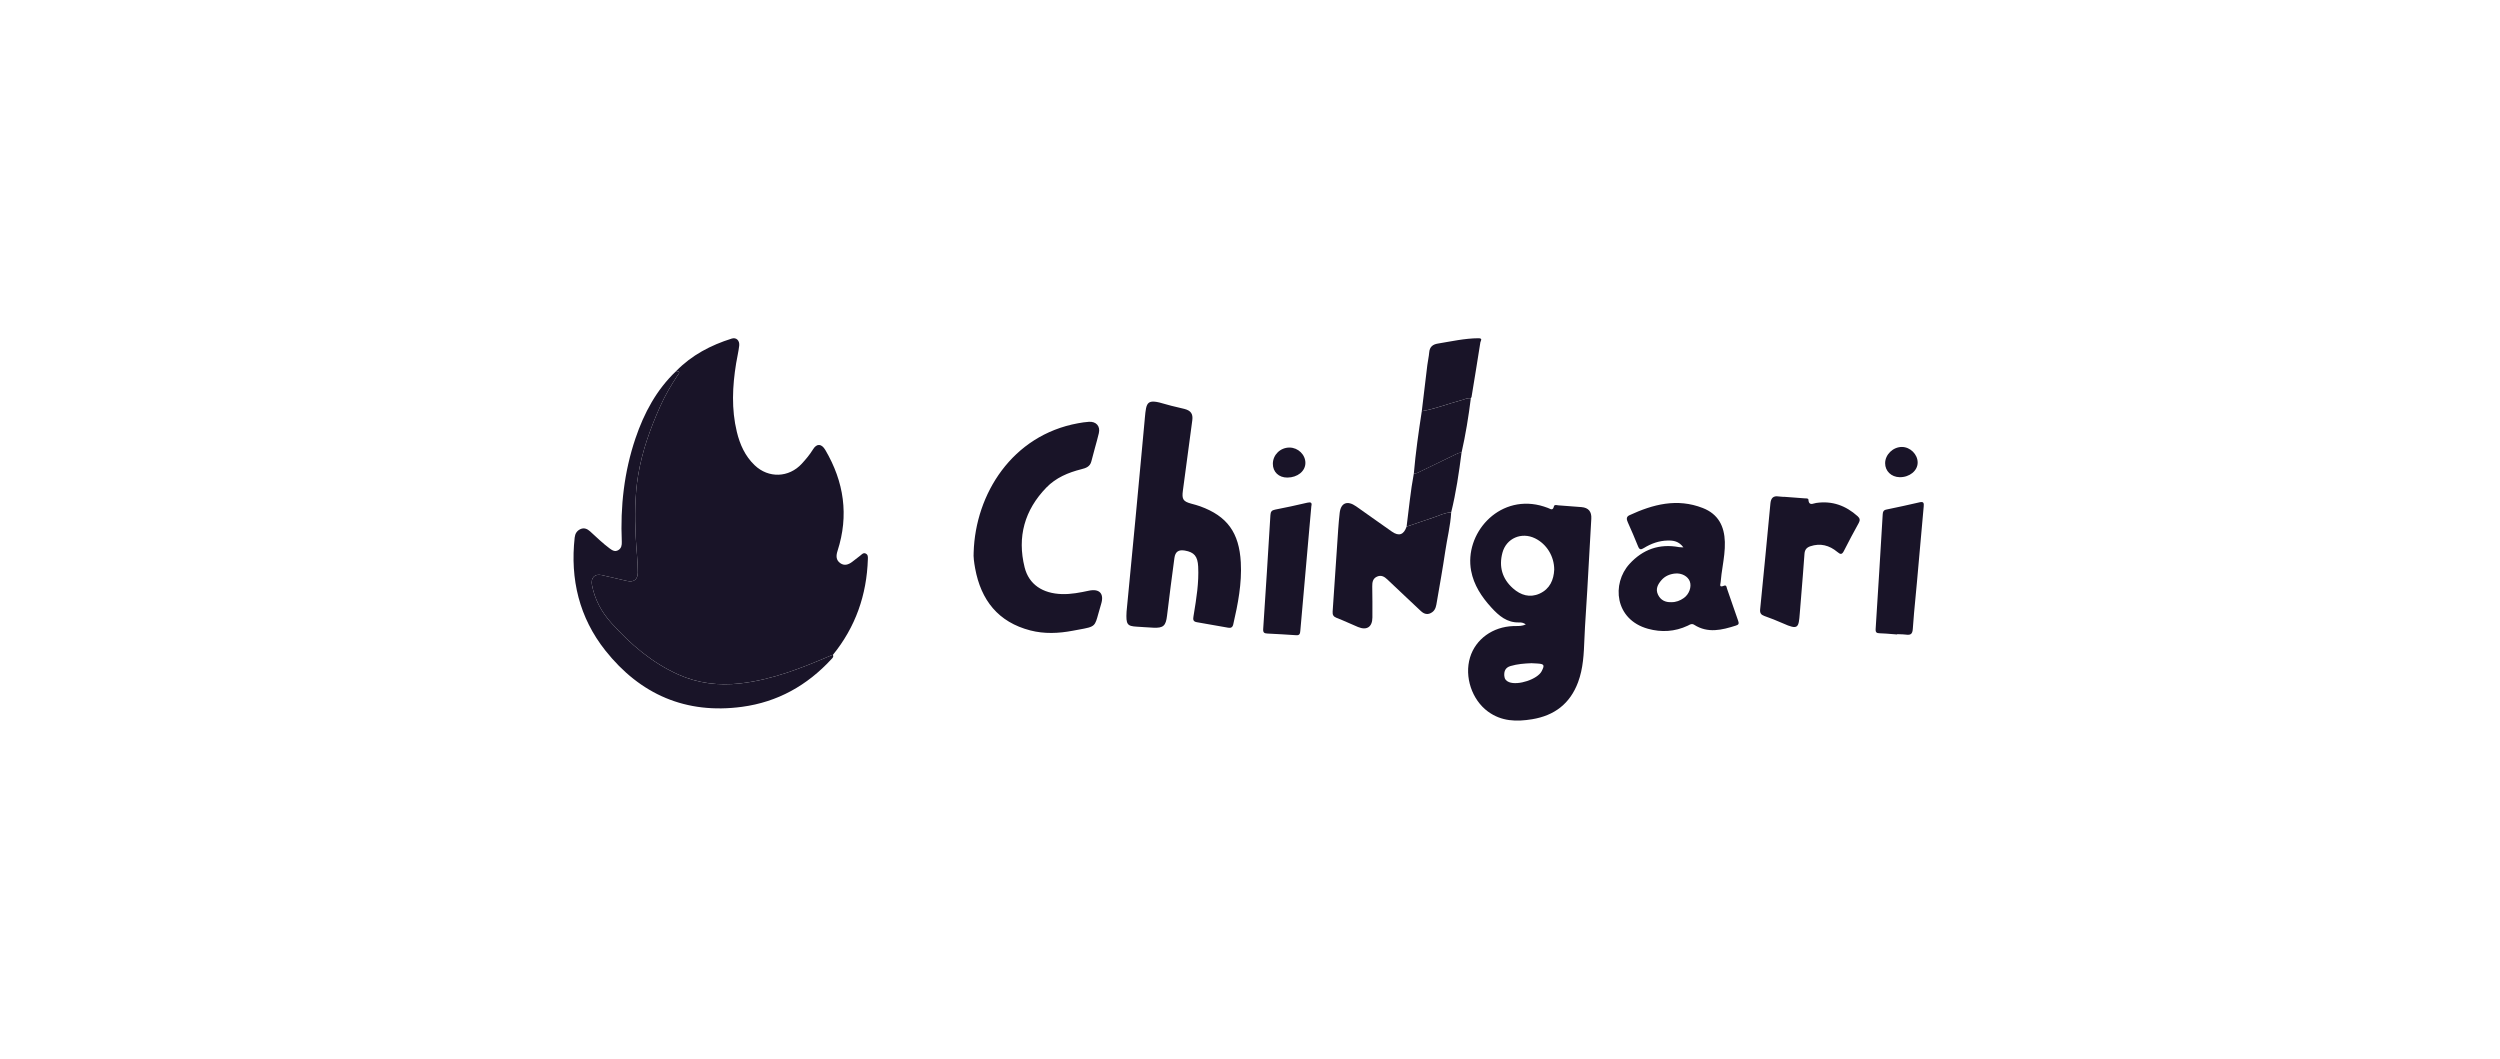 <svg width="170" height="72" viewBox="0 0 170 72" fill="none" xmlns="http://www.w3.org/2000/svg">
  <g clip-path="url(#clip0_742_26109)">
    <path fill-rule="evenodd" clip-rule="evenodd" d="M98.681 34.843C98.631 35.739 98.407 36.608 98.277 37.491C98.109 38.636 97.902 39.776 97.707 40.917C97.663 41.176 97.633 41.451 97.399 41.623C97.12 41.828 96.86 41.781 96.612 41.545C95.858 40.83 95.093 40.124 94.342 39.405C94.133 39.205 93.918 39.085 93.637 39.21C93.353 39.337 93.309 39.589 93.313 39.873C93.325 40.578 93.327 41.284 93.323 41.989C93.319 42.635 92.942 42.883 92.345 42.636C91.859 42.434 91.384 42.205 90.893 42.017C90.674 41.933 90.603 41.814 90.619 41.591C90.723 40.113 90.817 38.634 90.92 37.156C90.972 36.395 91.012 35.632 91.099 34.874C91.179 34.184 91.626 34.017 92.216 34.431C93.031 35.001 93.837 35.586 94.654 36.153C95.131 36.485 95.458 36.364 95.648 35.811C96.26 35.603 96.872 35.395 97.484 35.188C97.878 35.055 98.253 34.856 98.681 34.843Z" fill="#191428"/>
    <path fill-rule="evenodd" clip-rule="evenodd" d="M96.682 27.959C96.807 26.914 96.929 25.869 97.058 24.825C97.093 24.535 97.164 24.249 97.187 23.959C97.217 23.583 97.433 23.418 97.773 23.363C98.69 23.214 99.599 23.006 100.537 23C100.852 22.998 100.678 23.191 100.666 23.273C100.473 24.514 100.268 25.753 100.065 26.993C100.047 27.024 100.03 27.056 100.013 27.088L100.016 27.086C99.79 27.043 99.594 27.155 99.386 27.209C98.481 27.446 97.609 27.803 96.682 27.959Z" fill="#191428"/>
    <path fill-rule="evenodd" clip-rule="evenodd" d="M96.682 27.961C97.609 27.805 98.481 27.448 99.386 27.211C99.594 27.157 99.79 27.044 100.016 27.088C99.862 28.328 99.661 29.561 99.385 30.781C99.25 30.773 99.132 30.827 99.014 30.884C98.219 31.27 97.424 31.653 96.629 32.039C96.473 32.114 96.326 32.215 96.141 32.198C96.262 30.778 96.466 29.369 96.682 27.961Z" fill="#191428"/>
    <path fill-rule="evenodd" clip-rule="evenodd" d="M96.141 32.196C96.326 32.213 96.473 32.112 96.629 32.036C97.424 31.651 98.219 31.267 99.014 30.882C99.132 30.824 99.25 30.77 99.385 30.778C99.21 32.143 99.01 33.503 98.681 34.841C98.253 34.855 97.878 35.053 97.484 35.186C96.872 35.393 96.26 35.602 95.648 35.809C95.808 34.604 95.914 33.392 96.141 32.196Z" fill="#191428"/>
    <path fill-rule="evenodd" clip-rule="evenodd" d="M76.771 39.88L76.771 39.878C76.914 38.399 77.065 36.833 77.213 35.268C77.362 33.693 77.508 32.117 77.654 30.542C77.716 29.87 77.778 29.198 77.841 28.526L77.85 28.422C77.951 27.332 77.973 27.092 79.263 27.487C79.521 27.565 79.783 27.626 80.046 27.688C80.213 27.726 80.38 27.765 80.546 27.808C80.979 27.922 81.134 28.145 81.076 28.579C80.865 30.177 80.652 31.775 80.435 33.372C80.357 33.95 80.455 34.102 81.016 34.252L81.045 34.26C81.234 34.311 81.424 34.361 81.608 34.428C83.454 35.096 84.264 36.222 84.375 38.24C84.454 39.678 84.18 41.07 83.861 42.459C83.814 42.663 83.703 42.718 83.511 42.684L83.402 42.664C82.729 42.543 82.056 42.422 81.382 42.309C81.109 42.264 81.125 42.105 81.159 41.892L81.18 41.765L81.18 41.765C81.356 40.694 81.531 39.622 81.476 38.528C81.44 37.831 81.21 37.549 80.568 37.438C80.143 37.365 79.918 37.514 79.86 37.944C79.686 39.251 79.513 40.559 79.358 41.869C79.278 42.548 79.113 42.715 78.434 42.684C78.189 42.672 77.944 42.656 77.698 42.64L77.698 42.64L77.698 42.639L77.697 42.639C77.561 42.63 77.424 42.621 77.287 42.613C76.654 42.575 76.557 42.465 76.606 41.594C76.658 41.045 76.713 40.478 76.769 39.898L76.769 39.895L76.77 39.89L76.77 39.884L76.771 39.883L76.771 39.88ZM104.139 45.098C103.657 45.116 103.182 45.152 102.716 45.29C102.373 45.392 102.268 45.629 102.292 45.959C102.308 46.17 102.413 46.304 102.612 46.384C103.225 46.63 104.557 46.187 104.835 45.639C105.045 45.227 105.008 45.153 104.572 45.121C104.475 45.114 104.378 45.109 104.281 45.105C104.234 45.102 104.186 45.1 104.139 45.098ZM105.687 38.732C105.686 37.822 105.168 36.993 104.388 36.609C103.47 36.156 102.429 36.596 102.165 37.587C101.914 38.526 102.148 39.356 102.882 40.007C103.411 40.476 104.029 40.668 104.697 40.364C105.393 40.046 105.656 39.427 105.687 38.732ZM103.755 42.461C103.597 42.343 103.447 42.321 103.307 42.326C102.479 42.353 101.926 41.874 101.413 41.313C100.752 40.591 100.217 39.783 100.036 38.812C99.571 36.321 101.839 33.662 104.718 34.368C104.901 34.413 105.081 34.475 105.259 34.54C105.289 34.551 105.32 34.566 105.35 34.58C105.481 34.643 105.603 34.702 105.667 34.432C105.693 34.32 105.804 34.338 105.902 34.354C105.929 34.358 105.954 34.362 105.977 34.364C106.499 34.398 107.021 34.438 107.542 34.483C108.02 34.524 108.237 34.791 108.209 35.269C108.162 36.077 108.117 36.884 108.072 37.692L108.072 37.693L108.072 37.693L108.072 37.693L108.072 37.693L108.072 37.694L108.072 37.694L108.072 37.694C107.981 39.337 107.89 40.979 107.78 42.621C107.761 42.906 107.75 43.191 107.739 43.477L107.739 43.478C107.7 44.46 107.661 45.444 107.309 46.389C106.762 47.856 105.697 48.66 104.181 48.909C103.119 49.084 102.101 49.059 101.182 48.386C100.092 47.588 99.564 46.022 99.963 44.705C100.339 43.462 101.507 42.618 102.909 42.573C102.963 42.571 103.018 42.571 103.073 42.571C103.294 42.571 103.52 42.571 103.755 42.461ZM73.305 28.782C68.824 29.598 66.329 33.591 66.209 37.554C66.184 37.856 66.237 38.252 66.308 38.641C66.705 40.815 67.879 42.305 70.066 42.87C71.017 43.115 71.985 43.072 72.935 42.892C73.085 42.864 73.219 42.839 73.34 42.817C73.936 42.709 74.21 42.659 74.375 42.497C74.516 42.358 74.576 42.138 74.688 41.73L74.688 41.73L74.688 41.73C74.738 41.549 74.798 41.33 74.879 41.066C75.097 40.36 74.756 40.015 74.044 40.167C73.444 40.295 72.841 40.414 72.222 40.398C70.9 40.361 69.965 39.746 69.674 38.579C69.158 36.509 69.671 34.681 71.153 33.153C71.802 32.483 72.64 32.132 73.533 31.907C73.833 31.831 74.121 31.741 74.213 31.37C74.287 31.07 74.37 30.771 74.452 30.473L74.452 30.473L74.452 30.473C74.546 30.135 74.64 29.798 74.721 29.457C74.835 28.979 74.536 28.649 74.044 28.683C73.797 28.699 73.55 28.737 73.305 28.782ZM113.647 40.948C113.966 40.954 114.248 40.844 114.503 40.663C114.864 40.406 115.041 39.908 114.909 39.541C114.782 39.189 114.356 38.953 113.902 39C113.543 39.037 113.22 39.172 112.979 39.449C112.729 39.736 112.557 40.059 112.749 40.448C112.931 40.816 113.248 40.963 113.647 40.948ZM114.472 37.222C114.158 36.798 113.788 36.748 113.405 36.756C112.821 36.767 112.283 36.958 111.791 37.262C111.575 37.396 111.48 37.386 111.383 37.139C111.167 36.593 110.93 36.056 110.692 35.52C110.603 35.321 110.57 35.143 110.799 35.037C112.405 34.294 114.04 33.861 115.789 34.545C116.846 34.958 117.258 35.783 117.29 36.855C117.306 37.415 117.223 37.964 117.14 38.514L117.14 38.514C117.086 38.865 117.033 39.217 117.006 39.571C117.004 39.601 116.997 39.635 116.991 39.669L116.991 39.669L116.991 39.669C116.964 39.81 116.939 39.946 117.222 39.833C117.377 39.771 117.401 39.88 117.422 39.97C117.427 39.991 117.431 40.011 117.437 40.028C117.555 40.362 117.67 40.699 117.785 41.034L117.785 41.035C117.922 41.434 118.059 41.834 118.201 42.231C118.271 42.426 118.209 42.486 118.035 42.541C117.084 42.844 116.137 43.079 115.207 42.487C115.059 42.392 114.948 42.451 114.834 42.512C114.811 42.524 114.787 42.537 114.763 42.548C113.89 42.957 112.978 43.01 112.064 42.757C109.79 42.129 109.587 39.684 110.805 38.349C111.712 37.354 112.838 36.956 114.172 37.204C114.217 37.212 114.262 37.214 114.33 37.216H114.33C114.369 37.217 114.415 37.219 114.472 37.222ZM121.648 33.807L121.3 33.781L121.3 33.785L121.3 33.787C121.263 33.784 121.226 33.782 121.189 33.78C121.109 33.776 121.029 33.772 120.951 33.759C120.569 33.696 120.42 33.884 120.387 34.243C120.16 36.64 119.931 39.037 119.69 41.432C119.664 41.688 119.747 41.804 119.975 41.886C120.4 42.039 120.824 42.201 121.237 42.386C122.293 42.862 122.308 42.677 122.385 41.706L122.389 41.655C122.419 41.283 122.45 40.913 122.48 40.541L122.48 40.541L122.48 40.54L122.48 40.539L122.48 40.539L122.48 40.538L122.48 40.538L122.48 40.538L122.48 40.537C122.559 39.578 122.637 38.619 122.705 37.659C122.725 37.378 122.854 37.231 123.097 37.148C123.783 36.916 124.397 37.081 124.935 37.53C125.143 37.703 125.249 37.734 125.385 37.464C125.708 36.823 126.049 36.19 126.395 35.561C126.498 35.373 126.477 35.245 126.319 35.103C125.512 34.381 124.59 34.04 123.5 34.201C123.462 34.206 123.419 34.218 123.376 34.23C123.195 34.282 122.994 34.339 122.971 33.973C122.966 33.893 122.858 33.891 122.764 33.889C122.741 33.888 122.719 33.888 122.699 33.886C122.349 33.859 121.999 33.833 121.648 33.807ZM89.171 34.42L89.04 35.886C88.832 38.228 88.624 40.564 88.421 42.901C88.404 43.09 88.374 43.21 88.15 43.195C87.494 43.152 86.839 43.111 86.183 43.081C85.965 43.072 85.88 43.013 85.897 42.77C86.069 40.19 86.232 37.609 86.388 35.028C86.402 34.796 86.473 34.699 86.707 34.654C87.439 34.514 88.166 34.354 88.891 34.184C89.134 34.127 89.233 34.171 89.171 34.42ZM128.659 43.117C128.775 43.126 128.89 43.135 129.006 43.144L129.006 43.142C129.006 43.135 129.007 43.129 129.007 43.122C129.071 43.125 129.135 43.127 129.199 43.129C129.34 43.134 129.481 43.138 129.62 43.156C129.923 43.197 130.047 43.112 130.07 42.77C130.118 42.043 130.188 41.318 130.258 40.593L130.258 40.591C130.291 40.251 130.324 39.91 130.354 39.569C130.418 38.862 130.48 38.155 130.543 37.447C130.632 36.444 130.721 35.441 130.812 34.438C130.831 34.228 130.819 34.091 130.547 34.153C129.793 34.325 129.039 34.496 128.281 34.648C128.071 34.69 128.035 34.798 128.024 34.98L128.023 34.991C127.868 37.581 127.713 40.171 127.544 42.76C127.528 43.012 127.609 43.056 127.827 43.063C128.105 43.071 128.382 43.094 128.659 43.117ZM87.54 32.475C86.958 32.479 86.55 32.09 86.554 31.535C86.559 30.922 87.064 30.432 87.688 30.434C88.272 30.436 88.77 30.92 88.767 31.483C88.764 32.041 88.233 32.471 87.54 32.475ZM129.177 32.449C129.847 32.46 130.401 32.011 130.401 31.455C130.402 30.895 129.897 30.395 129.329 30.393C128.728 30.392 128.193 30.909 128.189 31.494C128.186 32.032 128.607 32.439 129.177 32.449Z" fill="#191428"/>
    <path fill-rule="evenodd" clip-rule="evenodd" d="M45.979 25.234C46.347 25.25 46.126 25.446 46.059 25.549C45.633 26.202 45.234 26.871 44.915 27.583C44.231 29.109 43.66 30.68 43.391 32.334C43.167 33.71 43.167 35.11 43.229 36.501C43.265 37.314 43.374 38.125 43.37 38.942C43.367 39.397 43.104 39.609 42.654 39.509C42.074 39.38 41.497 39.238 40.918 39.107C40.441 38.999 40.161 39.29 40.254 39.783C40.444 40.777 40.913 41.633 41.578 42.371C42.876 43.812 44.331 45.063 46.112 45.863C47.445 46.462 48.848 46.639 50.309 46.476C52.518 46.229 54.546 45.414 56.563 44.549C56.586 44.539 56.612 44.538 56.637 44.533C56.705 44.669 56.61 44.742 56.531 44.828C54.882 46.614 52.877 47.737 50.466 48.063C46.641 48.581 43.531 47.221 41.161 44.231C39.394 42.002 38.763 39.392 39.078 36.554C39.108 36.285 39.227 36.096 39.464 35.983C39.72 35.862 39.941 35.966 40.128 36.135C40.562 36.529 40.98 36.941 41.453 37.291C41.637 37.427 41.816 37.542 42.042 37.41C42.257 37.284 42.291 37.07 42.282 36.842C42.178 34.443 42.44 32.089 43.212 29.809C43.797 28.083 44.641 26.504 45.979 25.234Z" fill="#191428"/>
    <path fill-rule="evenodd" clip-rule="evenodd" d="M45.979 25.233C47.038 24.146 48.337 23.469 49.763 23.022C50.069 22.926 50.306 23.158 50.266 23.509C50.219 23.914 50.121 24.314 50.055 24.718C49.804 26.271 49.73 27.826 50.106 29.37C50.314 30.227 50.666 31.017 51.319 31.638C52.26 32.536 53.645 32.489 54.526 31.528C54.801 31.226 55.065 30.917 55.28 30.564C55.538 30.14 55.863 30.159 56.122 30.599C57.394 32.763 57.733 35.044 56.953 37.46C56.85 37.779 56.836 38.076 57.132 38.29C57.412 38.493 57.688 38.401 57.941 38.212C58.125 38.074 58.304 37.93 58.486 37.791C58.604 37.701 58.708 37.553 58.884 37.649C59.032 37.73 59.019 37.882 59.015 38.024C58.939 40.458 58.175 42.639 56.637 44.532C56.612 44.538 56.586 44.538 56.563 44.548C54.546 45.414 52.518 46.228 50.308 46.475C48.848 46.638 47.445 46.461 46.112 45.862C44.331 45.062 42.876 43.811 41.578 42.37C40.913 41.632 40.443 40.776 40.254 39.782C40.16 39.289 40.441 38.998 40.918 39.106C41.497 39.237 42.074 39.38 42.654 39.508C43.104 39.609 43.367 39.396 43.37 38.941C43.374 38.124 43.265 37.313 43.229 36.5C43.167 35.109 43.166 33.709 43.391 32.333C43.66 30.679 44.231 29.108 44.915 27.582C45.234 26.87 45.633 26.201 46.058 25.549C46.126 25.445 46.347 25.249 45.979 25.233Z" fill="#191428"/>
  </g>
  <defs>
    <clipPath id="clip0_742_26109">
      <rect width="92" height="26" fill="white" transform="translate(39 23)"/>
    </clipPath>
  </defs>
</svg>
